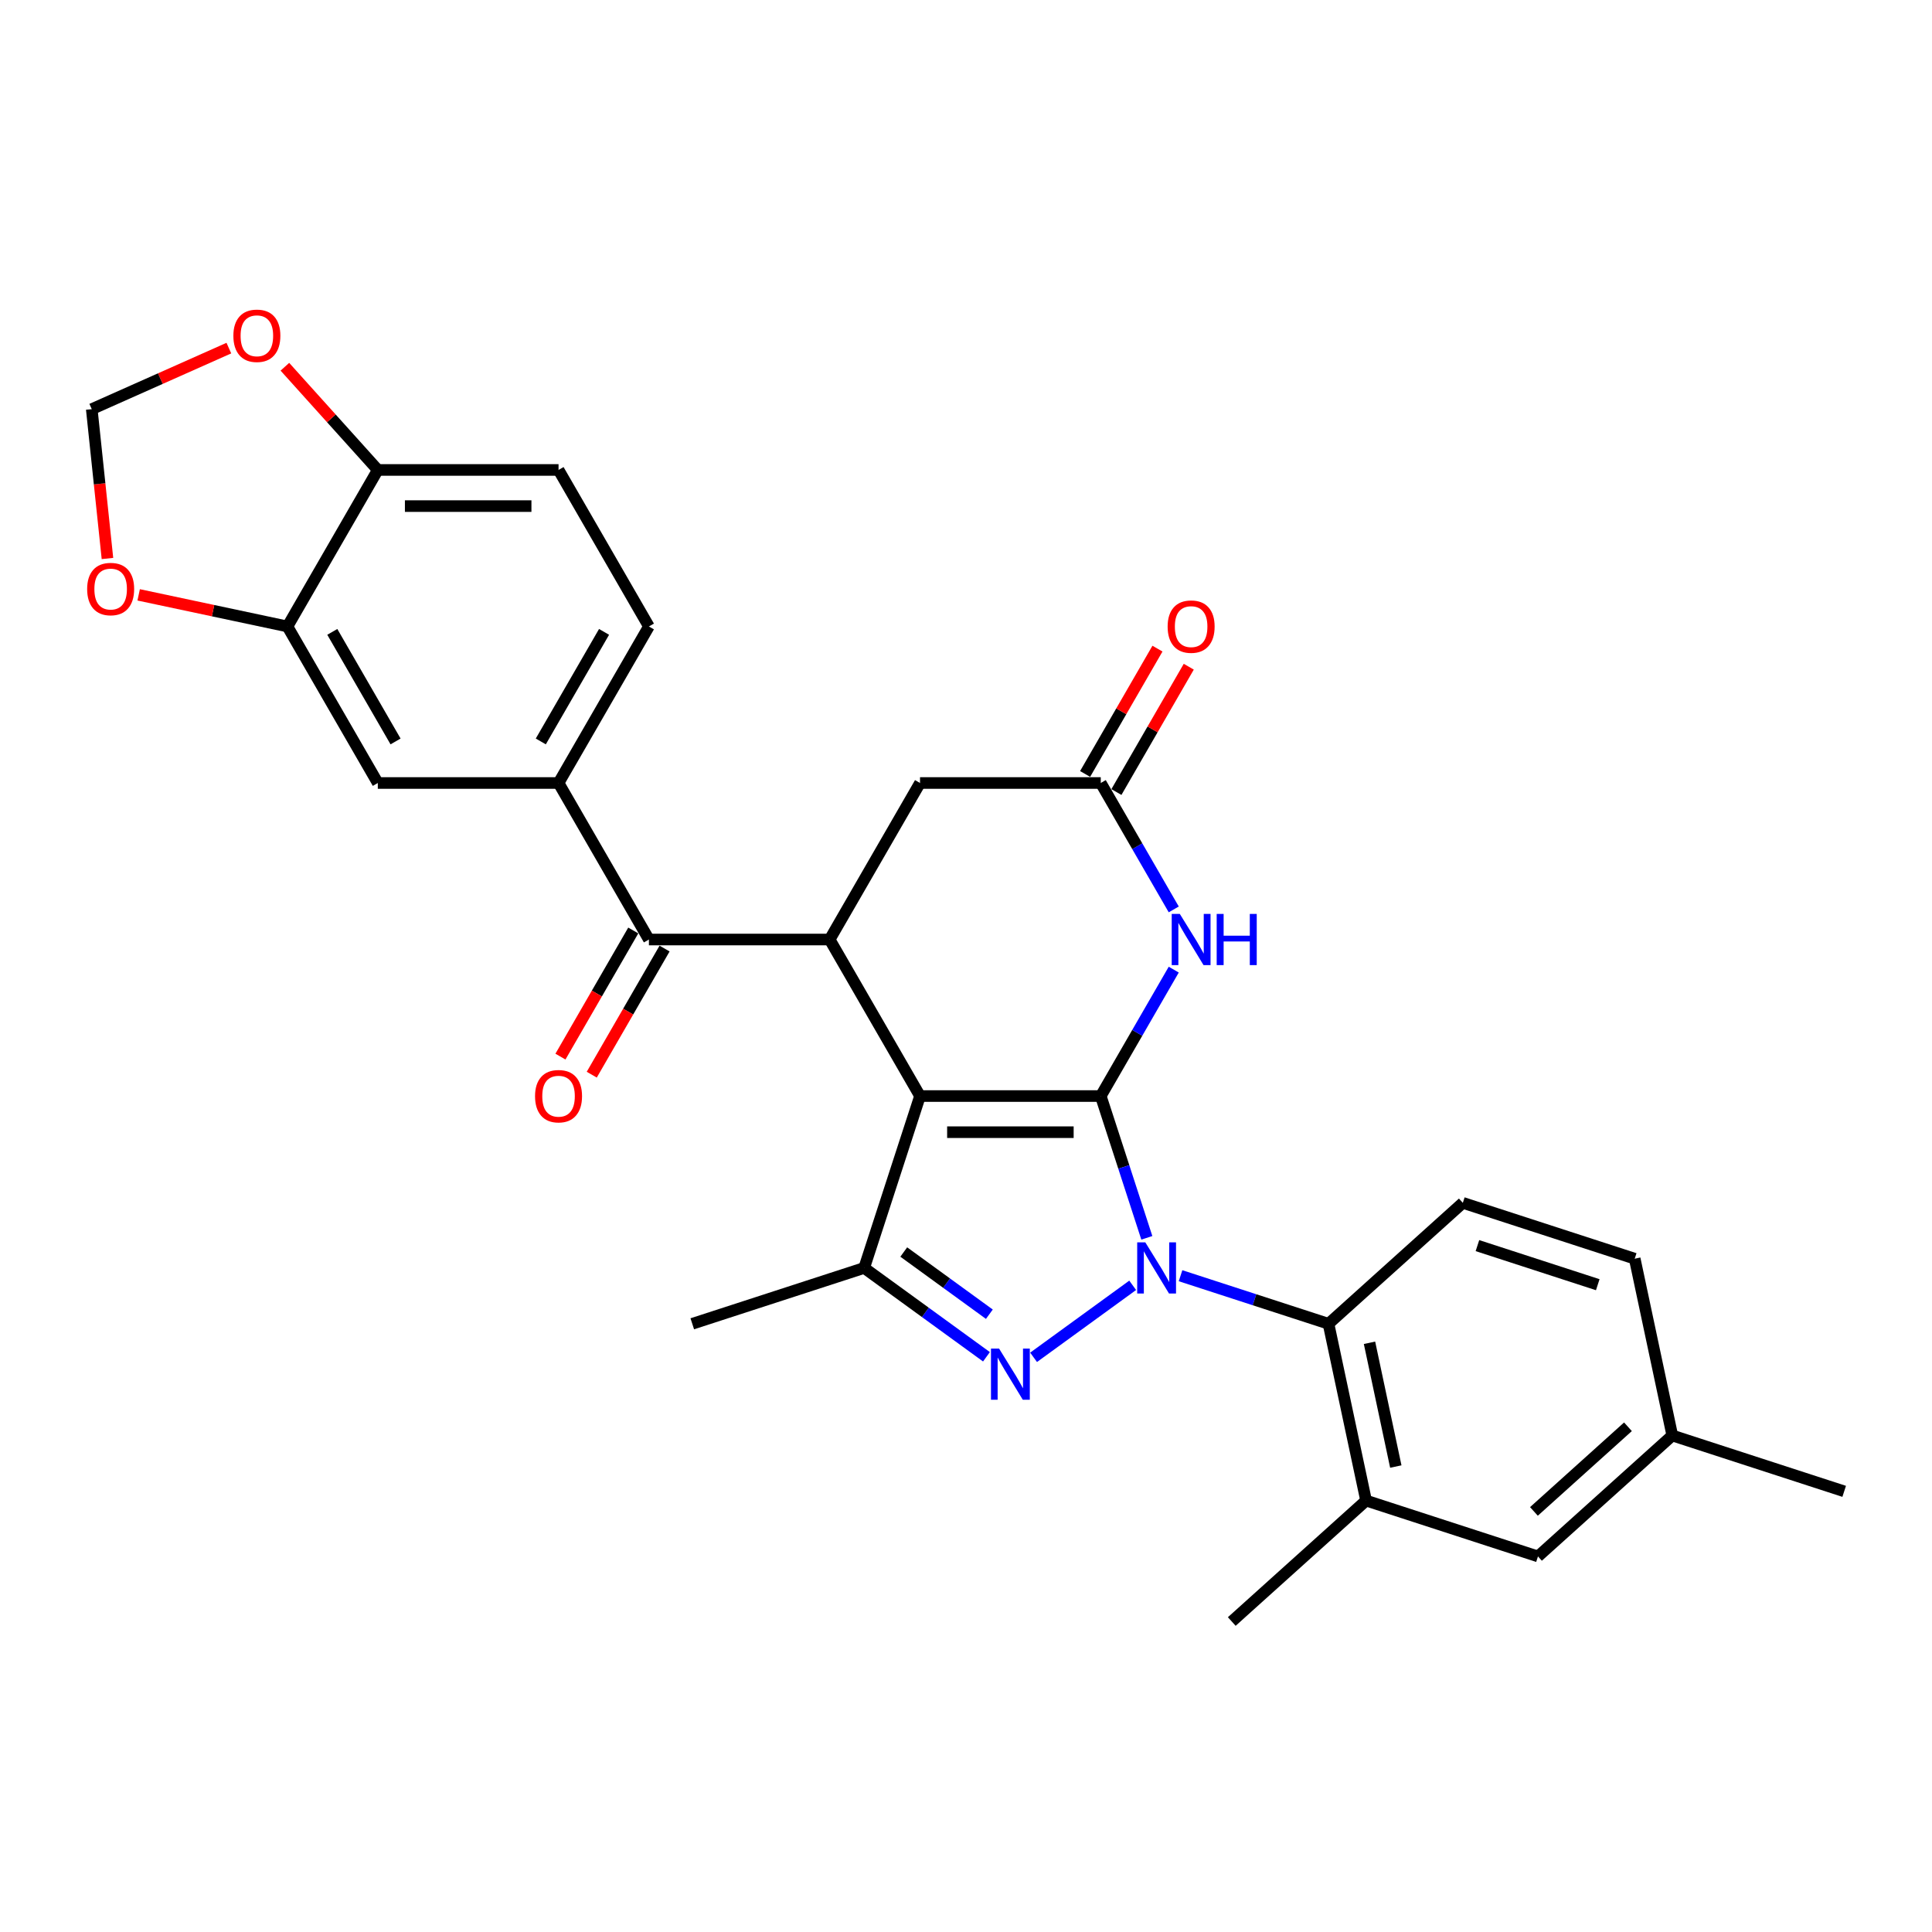 <?xml version='1.0' encoding='iso-8859-1'?>
<svg version='1.1' baseProfile='full'
              xmlns='http://www.w3.org/2000/svg'
                      xmlns:rdkit='http://www.rdkit.org/xml'
                      xmlns:xlink='http://www.w3.org/1999/xlink'
                  xml:space='preserve'
width='1000px' height='1000px' viewBox='0 0 1000 1000'>
<!-- END OF HEADER -->
<rect style='opacity:1.0;fill:#FFFFFF;stroke:none' width='1000' height='1000' x='0' y='0'> </rect>
<path class='bond-0' d='M 569.752,567.311 L 581.674,604.004' style='fill:none;fill-rule:evenodd;stroke:#000000;stroke-width:6px;stroke-linecap:butt;stroke-linejoin:miter;stroke-opacity:1' />
<path class='bond-0' d='M 581.674,604.004 L 593.597,640.697' style='fill:none;fill-rule:evenodd;stroke:#0000FF;stroke-width:6px;stroke-linecap:butt;stroke-linejoin:miter;stroke-opacity:1' />
<path class='bond-1' d='M 569.752,567.311 L 476.202,567.311' style='fill:none;fill-rule:evenodd;stroke:#000000;stroke-width:6px;stroke-linecap:butt;stroke-linejoin:miter;stroke-opacity:1' />
<path class='bond-1' d='M 555.72,586.021 L 490.235,586.021' style='fill:none;fill-rule:evenodd;stroke:#000000;stroke-width:6px;stroke-linecap:butt;stroke-linejoin:miter;stroke-opacity:1' />
<path class='bond-4' d='M 569.752,567.311 L 588.641,534.596' style='fill:none;fill-rule:evenodd;stroke:#000000;stroke-width:6px;stroke-linecap:butt;stroke-linejoin:miter;stroke-opacity:1' />
<path class='bond-4' d='M 588.641,534.596 L 607.529,501.88' style='fill:none;fill-rule:evenodd;stroke:#0000FF;stroke-width:6px;stroke-linecap:butt;stroke-linejoin:miter;stroke-opacity:1' />
<path class='bond-2' d='M 586.275,665.282 L 534.981,702.549' style='fill:none;fill-rule:evenodd;stroke:#0000FF;stroke-width:6px;stroke-linecap:butt;stroke-linejoin:miter;stroke-opacity:1' />
<path class='bond-6' d='M 611.047,660.307 L 649.339,672.749' style='fill:none;fill-rule:evenodd;stroke:#0000FF;stroke-width:6px;stroke-linecap:butt;stroke-linejoin:miter;stroke-opacity:1' />
<path class='bond-6' d='M 649.339,672.749 L 687.632,685.191' style='fill:none;fill-rule:evenodd;stroke:#000000;stroke-width:6px;stroke-linecap:butt;stroke-linejoin:miter;stroke-opacity:1' />
<path class='bond-3' d='M 476.202,567.311 L 447.294,656.283' style='fill:none;fill-rule:evenodd;stroke:#000000;stroke-width:6px;stroke-linecap:butt;stroke-linejoin:miter;stroke-opacity:1' />
<path class='bond-5' d='M 476.202,567.311 L 429.427,486.295' style='fill:none;fill-rule:evenodd;stroke:#000000;stroke-width:6px;stroke-linecap:butt;stroke-linejoin:miter;stroke-opacity:1' />
<path class='bond-29' d='M 510.591,702.271 L 478.943,679.277' style='fill:none;fill-rule:evenodd;stroke:#0000FF;stroke-width:6px;stroke-linecap:butt;stroke-linejoin:miter;stroke-opacity:1' />
<path class='bond-29' d='M 478.943,679.277 L 447.294,656.283' style='fill:none;fill-rule:evenodd;stroke:#000000;stroke-width:6px;stroke-linecap:butt;stroke-linejoin:miter;stroke-opacity:1' />
<path class='bond-29' d='M 512.094,680.236 L 489.94,664.14' style='fill:none;fill-rule:evenodd;stroke:#0000FF;stroke-width:6px;stroke-linecap:butt;stroke-linejoin:miter;stroke-opacity:1' />
<path class='bond-29' d='M 489.94,664.14 L 467.786,648.044' style='fill:none;fill-rule:evenodd;stroke:#000000;stroke-width:6px;stroke-linecap:butt;stroke-linejoin:miter;stroke-opacity:1' />
<path class='bond-26' d='M 447.294,656.283 L 358.323,685.191' style='fill:none;fill-rule:evenodd;stroke:#000000;stroke-width:6px;stroke-linecap:butt;stroke-linejoin:miter;stroke-opacity:1' />
<path class='bond-8' d='M 607.529,470.709 L 588.641,437.994' style='fill:none;fill-rule:evenodd;stroke:#0000FF;stroke-width:6px;stroke-linecap:butt;stroke-linejoin:miter;stroke-opacity:1' />
<path class='bond-8' d='M 588.641,437.994 L 569.752,405.278' style='fill:none;fill-rule:evenodd;stroke:#000000;stroke-width:6px;stroke-linecap:butt;stroke-linejoin:miter;stroke-opacity:1' />
<path class='bond-7' d='M 429.427,486.295 L 335.878,486.295' style='fill:none;fill-rule:evenodd;stroke:#000000;stroke-width:6px;stroke-linecap:butt;stroke-linejoin:miter;stroke-opacity:1' />
<path class='bond-30' d='M 429.427,486.295 L 476.202,405.278' style='fill:none;fill-rule:evenodd;stroke:#000000;stroke-width:6px;stroke-linecap:butt;stroke-linejoin:miter;stroke-opacity:1' />
<path class='bond-10' d='M 687.632,685.191 L 707.082,776.697' style='fill:none;fill-rule:evenodd;stroke:#000000;stroke-width:6px;stroke-linecap:butt;stroke-linejoin:miter;stroke-opacity:1' />
<path class='bond-10' d='M 708.851,695.027 L 722.466,759.081' style='fill:none;fill-rule:evenodd;stroke:#000000;stroke-width:6px;stroke-linecap:butt;stroke-linejoin:miter;stroke-opacity:1' />
<path class='bond-14' d='M 687.632,685.191 L 757.153,622.594' style='fill:none;fill-rule:evenodd;stroke:#000000;stroke-width:6px;stroke-linecap:butt;stroke-linejoin:miter;stroke-opacity:1' />
<path class='bond-9' d='M 335.878,486.295 L 289.103,405.278' style='fill:none;fill-rule:evenodd;stroke:#000000;stroke-width:6px;stroke-linecap:butt;stroke-linejoin:miter;stroke-opacity:1' />
<path class='bond-19' d='M 327.776,481.617 L 308.931,514.258' style='fill:none;fill-rule:evenodd;stroke:#000000;stroke-width:6px;stroke-linecap:butt;stroke-linejoin:miter;stroke-opacity:1' />
<path class='bond-19' d='M 308.931,514.258 L 290.086,546.899' style='fill:none;fill-rule:evenodd;stroke:#FF0000;stroke-width:6px;stroke-linecap:butt;stroke-linejoin:miter;stroke-opacity:1' />
<path class='bond-19' d='M 343.979,490.972 L 325.134,523.613' style='fill:none;fill-rule:evenodd;stroke:#000000;stroke-width:6px;stroke-linecap:butt;stroke-linejoin:miter;stroke-opacity:1' />
<path class='bond-19' d='M 325.134,523.613 L 306.289,556.254' style='fill:none;fill-rule:evenodd;stroke:#FF0000;stroke-width:6px;stroke-linecap:butt;stroke-linejoin:miter;stroke-opacity:1' />
<path class='bond-12' d='M 569.752,405.278 L 476.202,405.278' style='fill:none;fill-rule:evenodd;stroke:#000000;stroke-width:6px;stroke-linecap:butt;stroke-linejoin:miter;stroke-opacity:1' />
<path class='bond-21' d='M 577.854,409.956 L 596.58,377.521' style='fill:none;fill-rule:evenodd;stroke:#000000;stroke-width:6px;stroke-linecap:butt;stroke-linejoin:miter;stroke-opacity:1' />
<path class='bond-21' d='M 596.58,377.521 L 615.306,345.086' style='fill:none;fill-rule:evenodd;stroke:#FF0000;stroke-width:6px;stroke-linecap:butt;stroke-linejoin:miter;stroke-opacity:1' />
<path class='bond-21' d='M 561.651,400.601 L 580.377,368.166' style='fill:none;fill-rule:evenodd;stroke:#000000;stroke-width:6px;stroke-linecap:butt;stroke-linejoin:miter;stroke-opacity:1' />
<path class='bond-21' d='M 580.377,368.166 L 599.103,335.731' style='fill:none;fill-rule:evenodd;stroke:#FF0000;stroke-width:6px;stroke-linecap:butt;stroke-linejoin:miter;stroke-opacity:1' />
<path class='bond-13' d='M 289.103,405.278 L 195.553,405.278' style='fill:none;fill-rule:evenodd;stroke:#000000;stroke-width:6px;stroke-linecap:butt;stroke-linejoin:miter;stroke-opacity:1' />
<path class='bond-22' d='M 289.103,405.278 L 335.878,324.262' style='fill:none;fill-rule:evenodd;stroke:#000000;stroke-width:6px;stroke-linecap:butt;stroke-linejoin:miter;stroke-opacity:1' />
<path class='bond-22' d='M 279.916,383.771 L 312.658,327.059' style='fill:none;fill-rule:evenodd;stroke:#000000;stroke-width:6px;stroke-linecap:butt;stroke-linejoin:miter;stroke-opacity:1' />
<path class='bond-20' d='M 707.082,776.697 L 796.053,805.605' style='fill:none;fill-rule:evenodd;stroke:#000000;stroke-width:6px;stroke-linecap:butt;stroke-linejoin:miter;stroke-opacity:1' />
<path class='bond-27' d='M 707.082,776.697 L 637.561,839.294' style='fill:none;fill-rule:evenodd;stroke:#000000;stroke-width:6px;stroke-linecap:butt;stroke-linejoin:miter;stroke-opacity:1' />
<path class='bond-11' d='M 148.778,324.262 L 195.553,405.278' style='fill:none;fill-rule:evenodd;stroke:#000000;stroke-width:6px;stroke-linecap:butt;stroke-linejoin:miter;stroke-opacity:1' />
<path class='bond-11' d='M 171.997,327.059 L 204.74,383.771' style='fill:none;fill-rule:evenodd;stroke:#000000;stroke-width:6px;stroke-linecap:butt;stroke-linejoin:miter;stroke-opacity:1' />
<path class='bond-16' d='M 148.778,324.262 L 110.275,316.078' style='fill:none;fill-rule:evenodd;stroke:#000000;stroke-width:6px;stroke-linecap:butt;stroke-linejoin:miter;stroke-opacity:1' />
<path class='bond-16' d='M 110.275,316.078 L 71.773,307.894' style='fill:none;fill-rule:evenodd;stroke:#FF0000;stroke-width:6px;stroke-linecap:butt;stroke-linejoin:miter;stroke-opacity:1' />
<path class='bond-32' d='M 148.778,324.262 L 195.553,243.245' style='fill:none;fill-rule:evenodd;stroke:#000000;stroke-width:6px;stroke-linecap:butt;stroke-linejoin:miter;stroke-opacity:1' />
<path class='bond-24' d='M 757.153,622.594 L 846.124,651.502' style='fill:none;fill-rule:evenodd;stroke:#000000;stroke-width:6px;stroke-linecap:butt;stroke-linejoin:miter;stroke-opacity:1' />
<path class='bond-24' d='M 764.717,644.725 L 826.997,664.96' style='fill:none;fill-rule:evenodd;stroke:#000000;stroke-width:6px;stroke-linecap:butt;stroke-linejoin:miter;stroke-opacity:1' />
<path class='bond-15' d='M 195.553,243.245 L 289.103,243.245' style='fill:none;fill-rule:evenodd;stroke:#000000;stroke-width:6px;stroke-linecap:butt;stroke-linejoin:miter;stroke-opacity:1' />
<path class='bond-15' d='M 209.585,261.955 L 275.07,261.955' style='fill:none;fill-rule:evenodd;stroke:#000000;stroke-width:6px;stroke-linecap:butt;stroke-linejoin:miter;stroke-opacity:1' />
<path class='bond-17' d='M 195.553,243.245 L 171.504,216.537' style='fill:none;fill-rule:evenodd;stroke:#000000;stroke-width:6px;stroke-linecap:butt;stroke-linejoin:miter;stroke-opacity:1' />
<path class='bond-17' d='M 171.504,216.537 L 147.456,189.828' style='fill:none;fill-rule:evenodd;stroke:#FF0000;stroke-width:6px;stroke-linecap:butt;stroke-linejoin:miter;stroke-opacity:1' />
<path class='bond-18' d='M 55.619,289.077 L 51.556,250.425' style='fill:none;fill-rule:evenodd;stroke:#FF0000;stroke-width:6px;stroke-linecap:butt;stroke-linejoin:miter;stroke-opacity:1' />
<path class='bond-18' d='M 51.556,250.425 L 47.494,211.774' style='fill:none;fill-rule:evenodd;stroke:#000000;stroke-width:6px;stroke-linecap:butt;stroke-linejoin:miter;stroke-opacity:1' />
<path class='bond-33' d='M 118.456,180.18 L 82.975,195.977' style='fill:none;fill-rule:evenodd;stroke:#FF0000;stroke-width:6px;stroke-linecap:butt;stroke-linejoin:miter;stroke-opacity:1' />
<path class='bond-33' d='M 82.975,195.977 L 47.494,211.774' style='fill:none;fill-rule:evenodd;stroke:#000000;stroke-width:6px;stroke-linecap:butt;stroke-linejoin:miter;stroke-opacity:1' />
<path class='bond-31' d='M 796.053,805.605 L 865.574,743.008' style='fill:none;fill-rule:evenodd;stroke:#000000;stroke-width:6px;stroke-linecap:butt;stroke-linejoin:miter;stroke-opacity:1' />
<path class='bond-31' d='M 793.962,782.311 L 842.627,738.493' style='fill:none;fill-rule:evenodd;stroke:#000000;stroke-width:6px;stroke-linecap:butt;stroke-linejoin:miter;stroke-opacity:1' />
<path class='bond-23' d='M 335.878,324.262 L 289.103,243.245' style='fill:none;fill-rule:evenodd;stroke:#000000;stroke-width:6px;stroke-linecap:butt;stroke-linejoin:miter;stroke-opacity:1' />
<path class='bond-25' d='M 846.124,651.502 L 865.574,743.008' style='fill:none;fill-rule:evenodd;stroke:#000000;stroke-width:6px;stroke-linecap:butt;stroke-linejoin:miter;stroke-opacity:1' />
<path class='bond-28' d='M 865.574,743.008 L 954.545,771.917' style='fill:none;fill-rule:evenodd;stroke:#000000;stroke-width:6px;stroke-linecap:butt;stroke-linejoin:miter;stroke-opacity:1' />
<path  class='atom-1' d='M 592.804 643.036
L 601.486 657.068
Q 602.347 658.453, 603.731 660.96
Q 605.116 663.467, 605.19 663.617
L 605.19 643.036
L 608.708 643.036
L 608.708 669.529
L 605.078 669.529
L 595.761 654.187
Q 594.675 652.391, 593.515 650.333
Q 592.393 648.275, 592.056 647.639
L 592.056 669.529
L 588.613 669.529
L 588.613 643.036
L 592.804 643.036
' fill='#0000FF'/>
<path  class='atom-3' d='M 517.121 698.023
L 525.803 712.056
Q 526.663 713.44, 528.048 715.947
Q 529.432 718.454, 529.507 718.604
L 529.507 698.023
L 533.025 698.023
L 533.025 724.516
L 529.395 724.516
L 520.077 709.174
Q 518.992 707.378, 517.832 705.32
Q 516.709 703.262, 516.373 702.626
L 516.373 724.516
L 512.93 724.516
L 512.93 698.023
L 517.121 698.023
' fill='#0000FF'/>
<path  class='atom-5' d='M 610.671 473.048
L 619.352 487.081
Q 620.213 488.465, 621.598 490.972
Q 622.982 493.479, 623.057 493.629
L 623.057 473.048
L 626.574 473.048
L 626.574 499.541
L 622.945 499.541
L 613.627 484.199
Q 612.542 482.403, 611.382 480.345
Q 610.259 478.287, 609.923 477.651
L 609.923 499.541
L 606.48 499.541
L 606.48 473.048
L 610.671 473.048
' fill='#0000FF'/>
<path  class='atom-5' d='M 629.755 473.048
L 633.347 473.048
L 633.347 484.312
L 646.893 484.312
L 646.893 473.048
L 650.486 473.048
L 650.486 499.541
L 646.893 499.541
L 646.893 487.305
L 633.347 487.305
L 633.347 499.541
L 629.755 499.541
L 629.755 473.048
' fill='#0000FF'/>
<path  class='atom-17' d='M 45.111 304.886
Q 45.111 298.525, 48.254 294.97
Q 51.398 291.415, 57.272 291.415
Q 63.147 291.415, 66.291 294.97
Q 69.434 298.525, 69.434 304.886
Q 69.434 311.323, 66.253 314.99
Q 63.072 318.62, 57.272 318.62
Q 51.435 318.62, 48.254 314.99
Q 45.111 311.36, 45.111 304.886
M 57.272 315.626
Q 61.314 315.626, 63.484 312.932
Q 65.692 310.2, 65.692 304.886
Q 65.692 299.685, 63.484 297.066
Q 61.314 294.409, 57.272 294.409
Q 53.231 294.409, 51.023 297.028
Q 48.853 299.648, 48.853 304.886
Q 48.853 310.238, 51.023 312.932
Q 53.231 315.626, 57.272 315.626
' fill='#FF0000'/>
<path  class='atom-18' d='M 120.794 173.799
Q 120.794 167.438, 123.938 163.883
Q 127.081 160.328, 132.956 160.328
Q 138.831 160.328, 141.974 163.883
Q 145.117 167.438, 145.117 173.799
Q 145.117 180.235, 141.937 183.902
Q 138.756 187.532, 132.956 187.532
Q 127.118 187.532, 123.938 183.902
Q 120.794 180.273, 120.794 173.799
M 132.956 184.539
Q 136.997 184.539, 139.168 181.844
Q 141.375 179.113, 141.375 173.799
Q 141.375 168.598, 139.168 165.978
Q 136.997 163.321, 132.956 163.321
Q 128.914 163.321, 126.707 165.941
Q 124.536 168.56, 124.536 173.799
Q 124.536 179.15, 126.707 181.844
Q 128.914 184.539, 132.956 184.539
' fill='#FF0000'/>
<path  class='atom-20' d='M 276.941 567.386
Q 276.941 561.025, 280.084 557.47
Q 283.228 553.915, 289.103 553.915
Q 294.978 553.915, 298.121 557.47
Q 301.264 561.025, 301.264 567.386
Q 301.264 573.822, 298.083 577.49
Q 294.903 581.119, 289.103 581.119
Q 283.265 581.119, 280.084 577.49
Q 276.941 573.86, 276.941 567.386
M 289.103 578.126
Q 293.144 578.126, 295.314 575.432
Q 297.522 572.7, 297.522 567.386
Q 297.522 562.185, 295.314 559.565
Q 293.144 556.909, 289.103 556.909
Q 285.061 556.909, 282.854 559.528
Q 280.683 562.147, 280.683 567.386
Q 280.683 572.737, 282.854 575.432
Q 285.061 578.126, 289.103 578.126
' fill='#FF0000'/>
<path  class='atom-22' d='M 604.366 324.337
Q 604.366 317.975, 607.509 314.42
Q 610.652 310.865, 616.527 310.865
Q 622.402 310.865, 625.545 314.42
Q 628.689 317.975, 628.689 324.337
Q 628.689 330.773, 625.508 334.44
Q 622.327 338.07, 616.527 338.07
Q 610.69 338.07, 607.509 334.44
Q 604.366 330.81, 604.366 324.337
M 616.527 335.076
Q 620.568 335.076, 622.739 332.382
Q 624.947 329.65, 624.947 324.337
Q 624.947 319.135, 622.739 316.516
Q 620.568 313.859, 616.527 313.859
Q 612.486 313.859, 610.278 316.478
Q 608.108 319.098, 608.108 324.337
Q 608.108 329.688, 610.278 332.382
Q 612.486 335.076, 616.527 335.076
' fill='#FF0000'/>
</svg>
